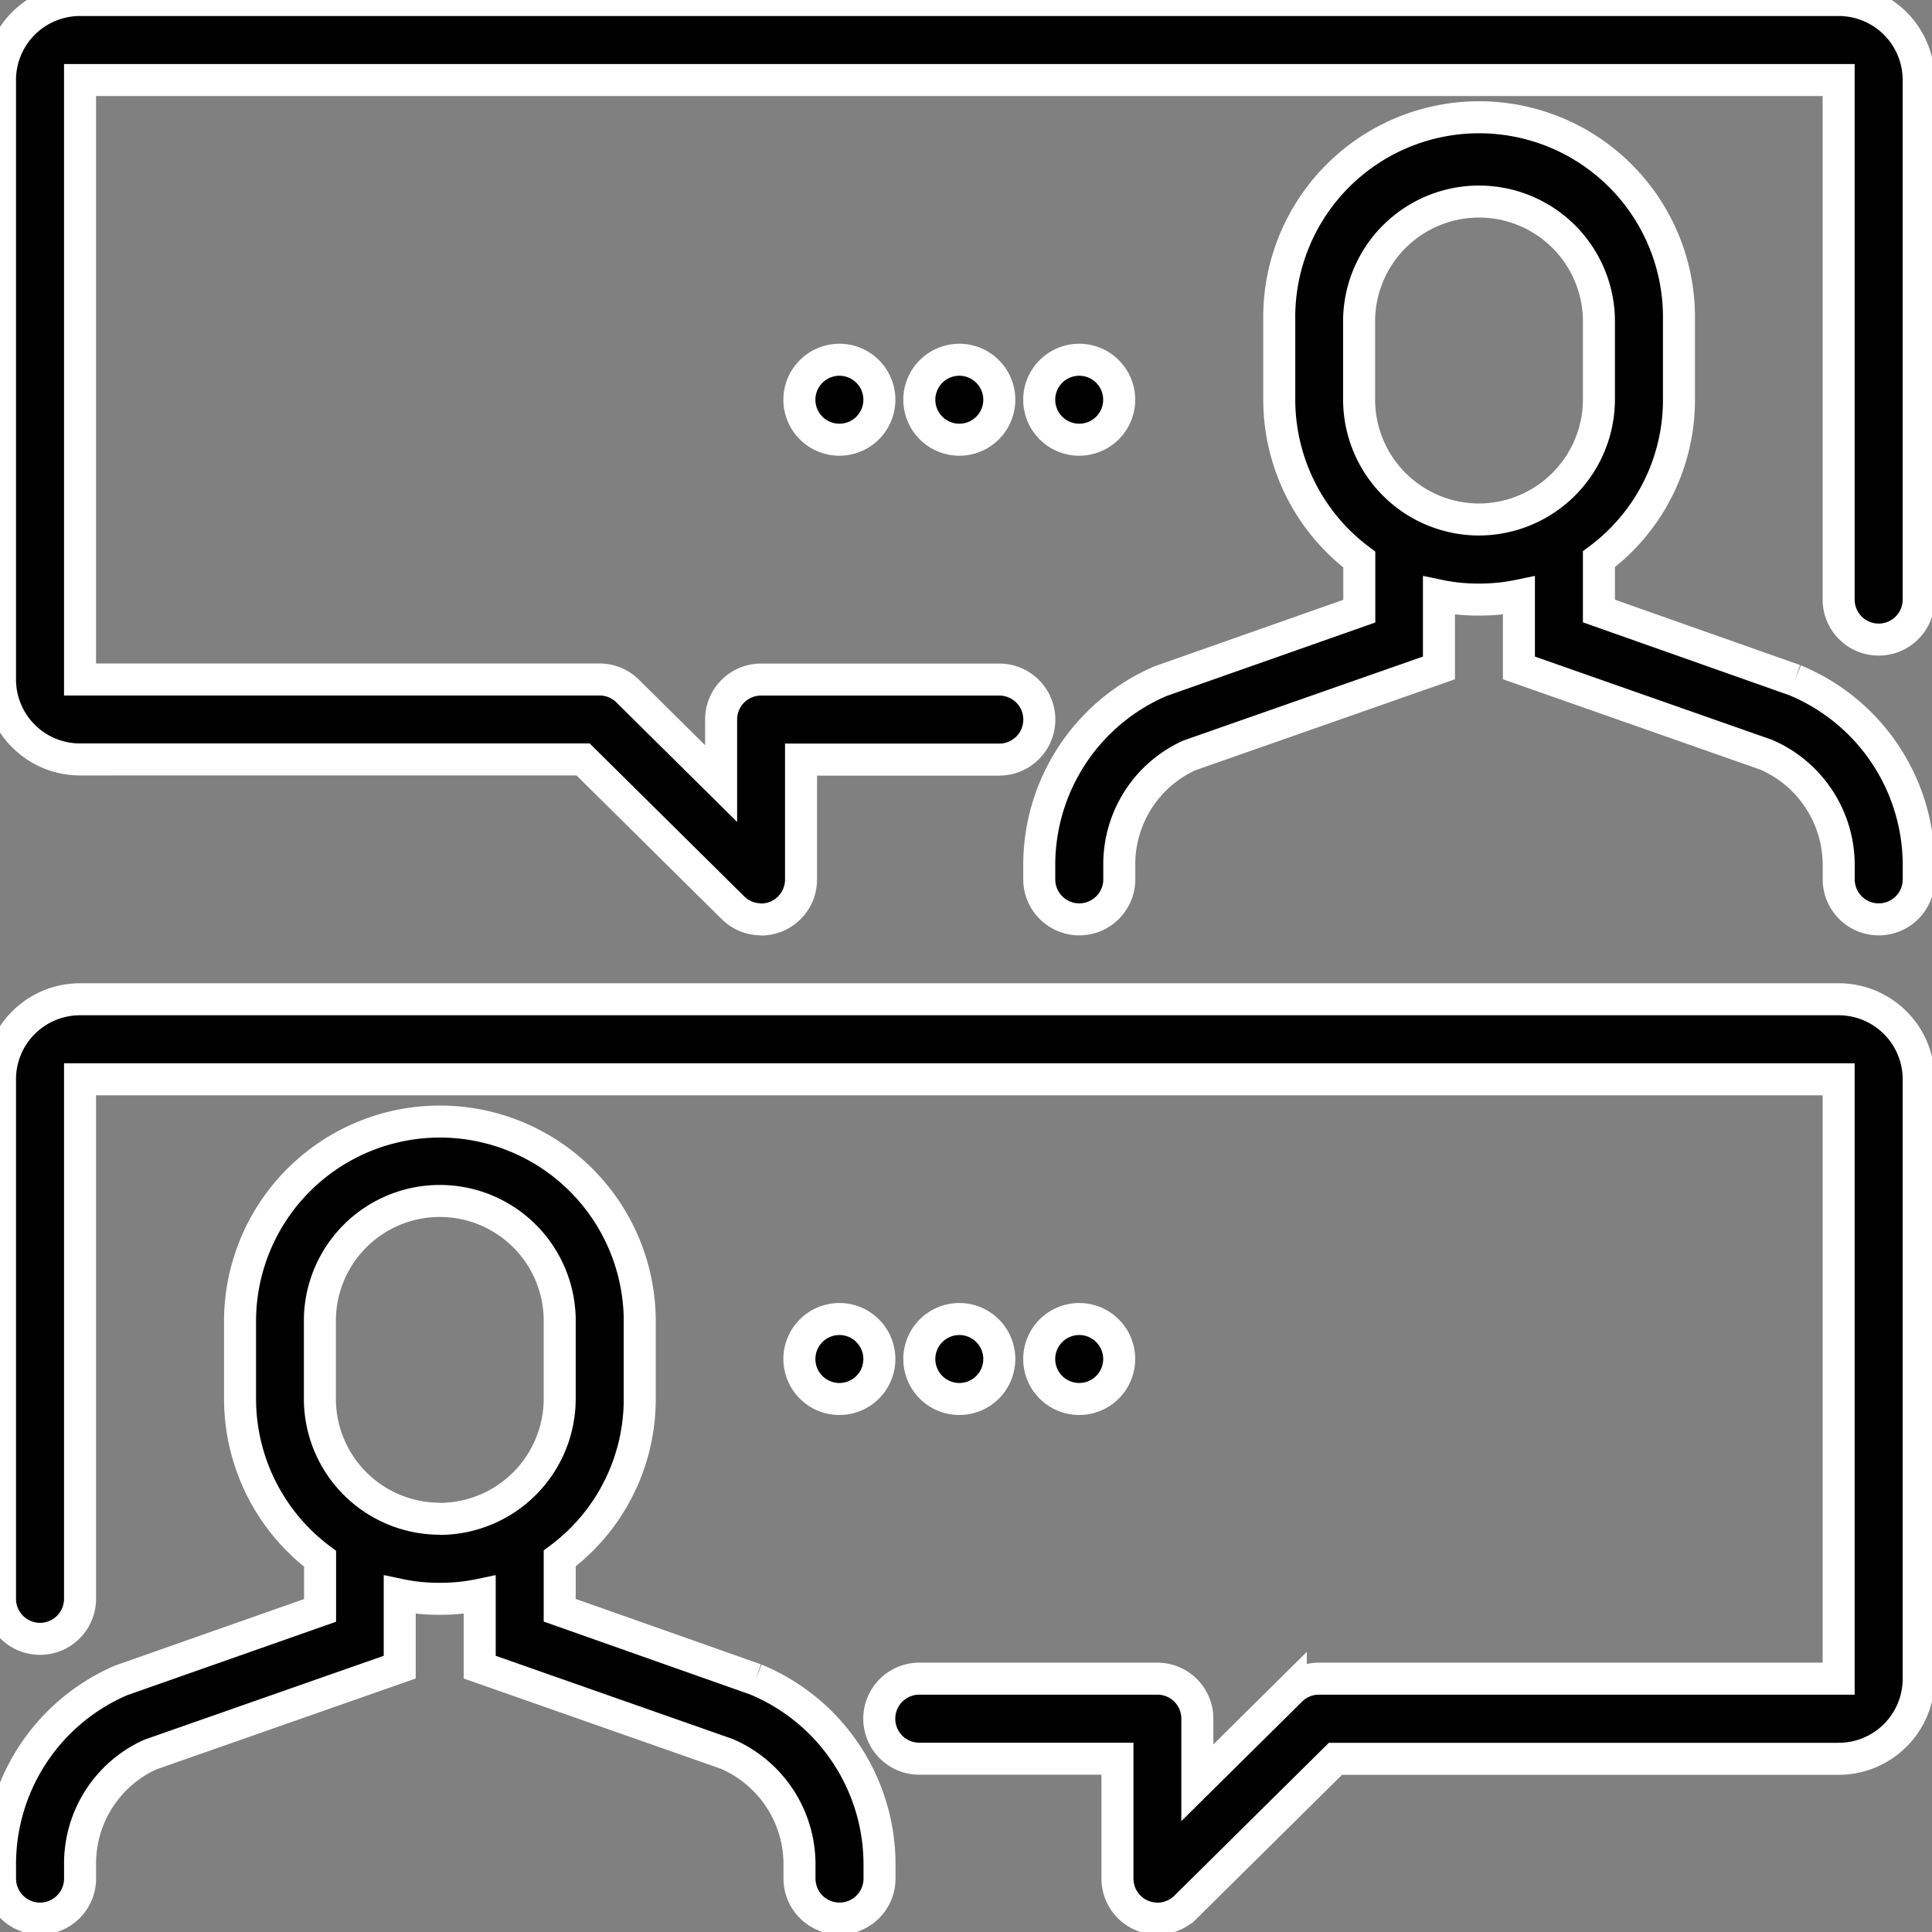 <svg xmlns="http://www.w3.org/2000/svg" xmlns:xlink="http://www.w3.org/1999/xlink" width="60.348" height="60.348" viewBox="0 0 60.348 60.348">
  <rect x="0" y="0" width="60.348" height="60.348" fill="#808080" stroke="none"/>
  <defs>
    <clipPath id="clip-path">
      <rect id="Rectangle_146" data-name="Rectangle 146" width="60.348" height="60.348" stroke="#fff" stroke-width="1"/>
    </clipPath>
  </defs>
  <g id="icon-meeting" transform="translate(-848.374 -6703.622)">
    <g id="Groupe_188" data-name="Groupe 188" transform="translate(848.374 6703.622)" clip-path="url(#clip-path)">
      <path id="Tracé_390" data-name="Tracé 390" d="M23.6,45.5l-6.118-2.16V41.721a6.2,6.2,0,0,0,2.5-4.982v-2.5a6.243,6.243,0,0,0-12.485,0v2.5a6.254,6.254,0,0,0,2.5,4.994v1.611L3.786,45.529A6.249,6.249,0,0,0,0,51.272v.449a1.249,1.249,0,0,0,2.5,0v-.449a3.735,3.735,0,0,1,2.185-3.421l7.8-2.734v-2.26a5.883,5.883,0,0,0,1.249.125,5.966,5.966,0,0,0,1.249-.125v2.26L22.7,47.826a3.755,3.755,0,0,1,2.272,3.446v.449a1.249,1.249,0,0,0,2.5,0v-.449A6.254,6.254,0,0,0,23.6,45.5m-9.863-5.019A3.748,3.748,0,0,1,9.991,36.74v-2.5a3.746,3.746,0,0,1,7.491,0v2.5a3.757,3.757,0,0,1-3.746,3.746" transform="translate(0.001 6.958)" stroke="#fff" stroke-width="1"/>
      <path id="Tracé_391" data-name="Tracé 391" d="M36.154,53.716a1.248,1.248,0,0,1-1.249-1.249V48.722h-6.19a1.249,1.249,0,0,1,0-2.5h7.439A1.247,1.247,0,0,1,37.4,47.473v2l2.92-2.89a1.245,1.245,0,0,1,.878-.361H57.432V27.5H2.5V43.728a1.249,1.249,0,1,1-2.5,0V27.5A2.5,2.5,0,0,1,2.5,25H57.432a2.5,2.5,0,0,1,2.5,2.5V46.225a2.5,2.5,0,0,1-2.5,2.5H41.714l-4.682,4.633a1.25,1.25,0,0,1-.878.361" transform="translate(0 6.213)" stroke="#fff" stroke-width="1"/>
      <path id="Tracé_392" data-name="Tracé 392" d="M49.6,20.5l-6.118-2.16V16.721a6.2,6.2,0,0,0,2.5-4.982v-2.5a6.243,6.243,0,1,0-12.485,0v2.5a6.254,6.254,0,0,0,2.5,4.994v1.611l-6.205,2.185A6.249,6.249,0,0,0,26,26.272v.449a1.249,1.249,0,0,0,2.5,0v-.449a3.735,3.735,0,0,1,2.185-3.421l7.8-2.734v-2.26a5.883,5.883,0,0,0,1.249.125,5.966,5.966,0,0,0,1.249-.125v2.26L48.7,22.826a3.755,3.755,0,0,1,2.272,3.446v.449a1.249,1.249,0,0,0,2.5,0v-.449A6.254,6.254,0,0,0,49.6,20.5m-9.863-5.019a3.749,3.749,0,0,1-3.746-3.746v-2.5a3.746,3.746,0,0,1,7.491,0v2.5a3.757,3.757,0,0,1-3.746,3.746" transform="translate(6.462 0.746)" stroke="#fff" stroke-width="1"/>
      <path id="Tracé_393" data-name="Tracé 393" d="M23.773,28.716a1.248,1.248,0,0,1-.878-.361l-4.681-4.633H2.5a2.5,2.5,0,0,1-2.5-2.5V2.5A2.5,2.5,0,0,1,2.5,0H57.432a2.5,2.5,0,0,1,2.5,2.5V18.728a1.249,1.249,0,1,1-2.5,0V2.5H2.5V21.225H18.728a1.245,1.245,0,0,1,.878.361l2.919,2.89v-2a1.247,1.247,0,0,1,1.249-1.249h7.44a1.249,1.249,0,1,1,0,2.5H25.021v3.746a1.248,1.248,0,0,1-1.249,1.249" stroke="#fff" stroke-width="1"/>
      <path id="Tracé_394" data-name="Tracé 394" d="M27.249,33h0A1.249,1.249,0,1,1,26,34.249,1.25,1.25,0,0,1,27.249,33" transform="translate(6.461 8.201)" stroke="#fff" stroke-width="1"/>
      <path id="Tracé_395" data-name="Tracé 395" d="M24.249,33h0A1.249,1.249,0,1,1,23,34.249,1.25,1.25,0,0,1,24.249,33" transform="translate(5.716 8.201)" stroke="#fff" stroke-width="1"/>
      <path id="Tracé_396" data-name="Tracé 396" d="M21.249,33h0A1.249,1.249,0,1,1,20,34.249,1.25,1.25,0,0,1,21.249,33" transform="translate(4.97 8.201)" stroke="#fff" stroke-width="1"/>
      <path id="Tracé_397" data-name="Tracé 397" d="M27.249,9h0A1.249,1.249,0,1,1,26,10.249,1.25,1.25,0,0,1,27.249,9" transform="translate(6.461 2.237)" stroke="#fff" stroke-width="1"/>
      <path id="Tracé_398" data-name="Tracé 398" d="M24.249,9h0A1.249,1.249,0,1,1,23,10.249,1.25,1.25,0,0,1,24.249,9" transform="translate(5.716 2.237)" stroke="#fff" stroke-width="1"/>
      <path id="Tracé_399" data-name="Tracé 399" d="M21.249,9h0A1.249,1.249,0,1,1,20,10.249,1.25,1.25,0,0,1,21.249,9" transform="translate(4.97 2.237)" stroke="#fff" stroke-width="1"/>
    </g>
  </g>
</svg>
